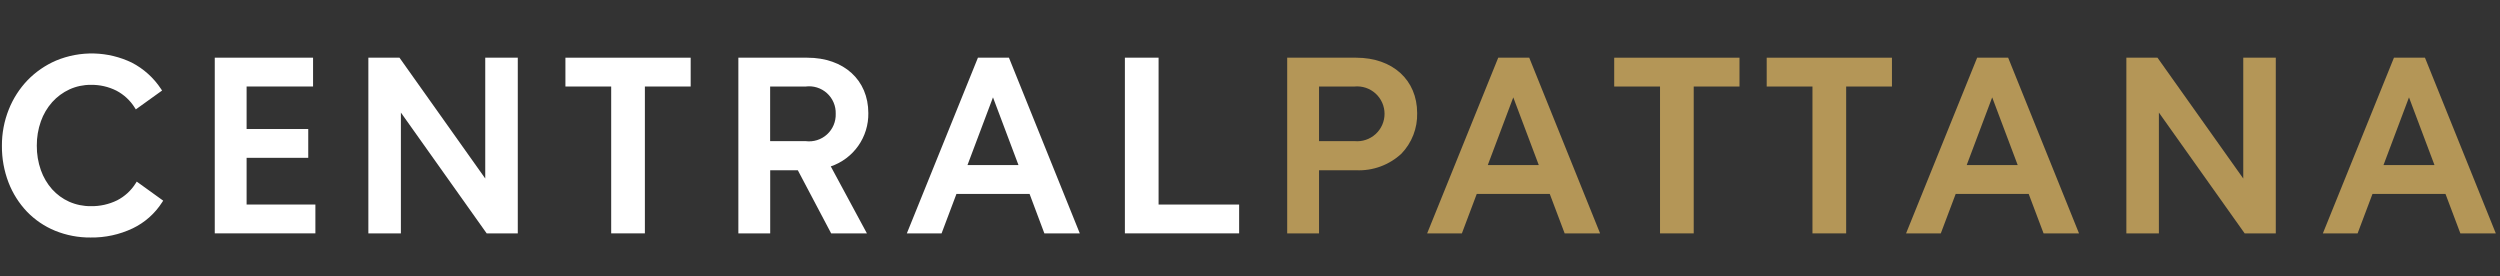 <svg width="326" height="36" viewBox="0 0 326 36" fill="none" xmlns="http://www.w3.org/2000/svg">
<rect x="0" y="0" width="326" height="36" fill="#333333" stroke="none"/>
<g clip-path="url(#clip0_8161_55201)">
<path d="M21.149 26.371L21.279 26.165L17.831 23.681L17.685 23.911C17.095 24.852 16.261 25.616 15.273 26.123C14.207 26.645 13.032 26.906 11.845 26.884C10.87 26.894 9.904 26.695 9.012 26.3C8.169 25.919 7.413 25.367 6.794 24.68C6.149 23.951 5.652 23.105 5.329 22.188C4.968 21.161 4.789 20.078 4.8 18.989C4.791 17.91 4.971 16.837 5.331 15.819C5.657 14.896 6.159 14.045 6.81 13.313C7.436 12.618 8.197 12.056 9.046 11.662C9.924 11.26 10.88 11.056 11.846 11.064C13.003 11.044 14.148 11.304 15.182 11.823C16.159 12.337 16.982 13.1 17.567 14.036L17.713 14.265L17.934 14.104L20.933 11.951L21.136 11.807L20.998 11.599C20.043 10.148 18.732 8.965 17.189 8.166C15.653 7.426 13.978 7.02 12.274 6.975C10.57 6.93 8.875 7.246 7.302 7.902C5.917 8.5 4.663 9.363 3.609 10.442C2.549 11.546 1.713 12.845 1.147 14.268C0.543 15.778 0.239 17.39 0.25 19.016C0.234 20.654 0.528 22.28 1.116 23.808C1.661 25.219 2.477 26.508 3.519 27.604C4.555 28.676 5.802 29.522 7.181 30.087C8.651 30.686 10.224 30.986 11.811 30.971C13.708 31 15.587 30.592 17.302 29.779C18.878 29.024 20.211 27.842 21.149 26.367" fill="white"/>
<path d="M41.127 30.43V26.671H32.157V20.58H40.195V16.824H32.157V11.279H40.823V7.521H28.005V30.43H41.127Z" fill="white"/>
<path d="M79.699 11.281V30.431H84.092V11.281H90.063V7.523H73.731V11.281H79.699Z" fill="white"/>
<path d="M108.383 30.433H113.045L108.334 21.698C109.78 21.207 111.034 20.27 111.914 19.022C112.794 17.773 113.255 16.277 113.23 14.75C113.23 10.429 110.033 7.524 105.273 7.524H96.282V30.433H100.434V22.201H104.037L108.383 30.433ZM108.977 14.84C108.994 15.344 108.901 15.846 108.705 16.311C108.509 16.775 108.214 17.191 107.841 17.53C107.468 17.87 107.025 18.123 106.544 18.274C106.063 18.425 105.554 18.469 105.054 18.404H100.426V11.283H105.054C105.554 11.217 106.062 11.261 106.543 11.412C107.024 11.562 107.466 11.815 107.84 12.154C108.213 12.493 108.508 12.909 108.704 13.373C108.901 13.837 108.994 14.336 108.977 14.84Z" fill="white"/>
<path d="M136.185 30.431H140.805L131.566 7.523H127.522L118.253 30.431H122.783L124.721 25.287H134.256L136.185 30.431ZM132.809 21.523H126.16L129.485 12.694L132.809 21.523Z" fill="white"/>
<path d="M151.079 26.673V7.52H146.685V30.431H161.583V26.673H151.079Z" fill="white"/>
<path d="M63.276 7.523V23.276L52.092 7.523H48.034V30.431H52.276V14.678L63.461 30.431H67.519V7.523H63.276Z" fill="white"/>
<path d="M216.467 11.283V30.433H220.86V11.283H226.83V7.524H210.493V11.283H216.467Z" fill="#B49657"/>
<path d="M236.346 11.283V30.433H240.739V11.283H246.709V7.524H230.377V11.283H236.346Z" fill="#B49657"/>
<path d="M204.031 30.433H208.651L199.413 7.524H195.369L186.1 30.433H190.63L192.568 25.289H202.089L204.031 30.433ZM200.656 21.524H194.007L197.331 12.696L200.656 21.524Z" fill="#B49657"/>
<path d="M266.483 30.433H271.103L261.864 7.524H257.82L248.551 30.433H253.081L255.021 25.289H264.542L266.483 30.433ZM263.107 21.524H256.458L259.782 12.696L263.107 21.524Z" fill="#B49657"/>
<path d="M320.832 30.433H325.454L316.216 7.524H312.171L302.902 30.433H307.432L309.371 25.289H318.892L320.832 30.433ZM317.457 21.524H310.808L314.132 12.696L317.457 21.524Z" fill="#B49657"/>
<path d="M292.522 7.524V23.278L281.337 7.524H277.278V30.433H281.52V14.679L292.705 30.433H296.763V7.524H292.522Z" fill="#B49657"/>
<path d="M176.84 7.524H167.85V30.433H172.002V22.201H176.84C177.919 22.25 178.998 22.084 180.012 21.712C181.026 21.34 181.956 20.771 182.748 20.036C183.422 19.333 183.95 18.505 184.302 17.597C184.654 16.69 184.822 15.722 184.797 14.748C184.797 10.428 181.6 7.524 176.84 7.524ZM172.002 11.281H176.63C177.126 11.234 177.626 11.291 178.099 11.448C178.572 11.606 179.006 11.86 179.375 12.196C179.744 12.531 180.038 12.939 180.24 13.395C180.441 13.851 180.545 14.344 180.545 14.842C180.545 15.34 180.441 15.833 180.24 16.288C180.038 16.744 179.744 17.153 179.375 17.488C179.006 17.823 178.572 18.078 178.099 18.235C177.626 18.393 177.126 18.45 176.63 18.402H172.002V11.281Z" fill="#B49657"/>
</g>
<defs>
<clipPath id="clip0_8161_55201">
<rect width="325.204" height="35" fill="white" transform="translate(0.25 0.976)"/>
</clipPath>
</defs>
</svg>
